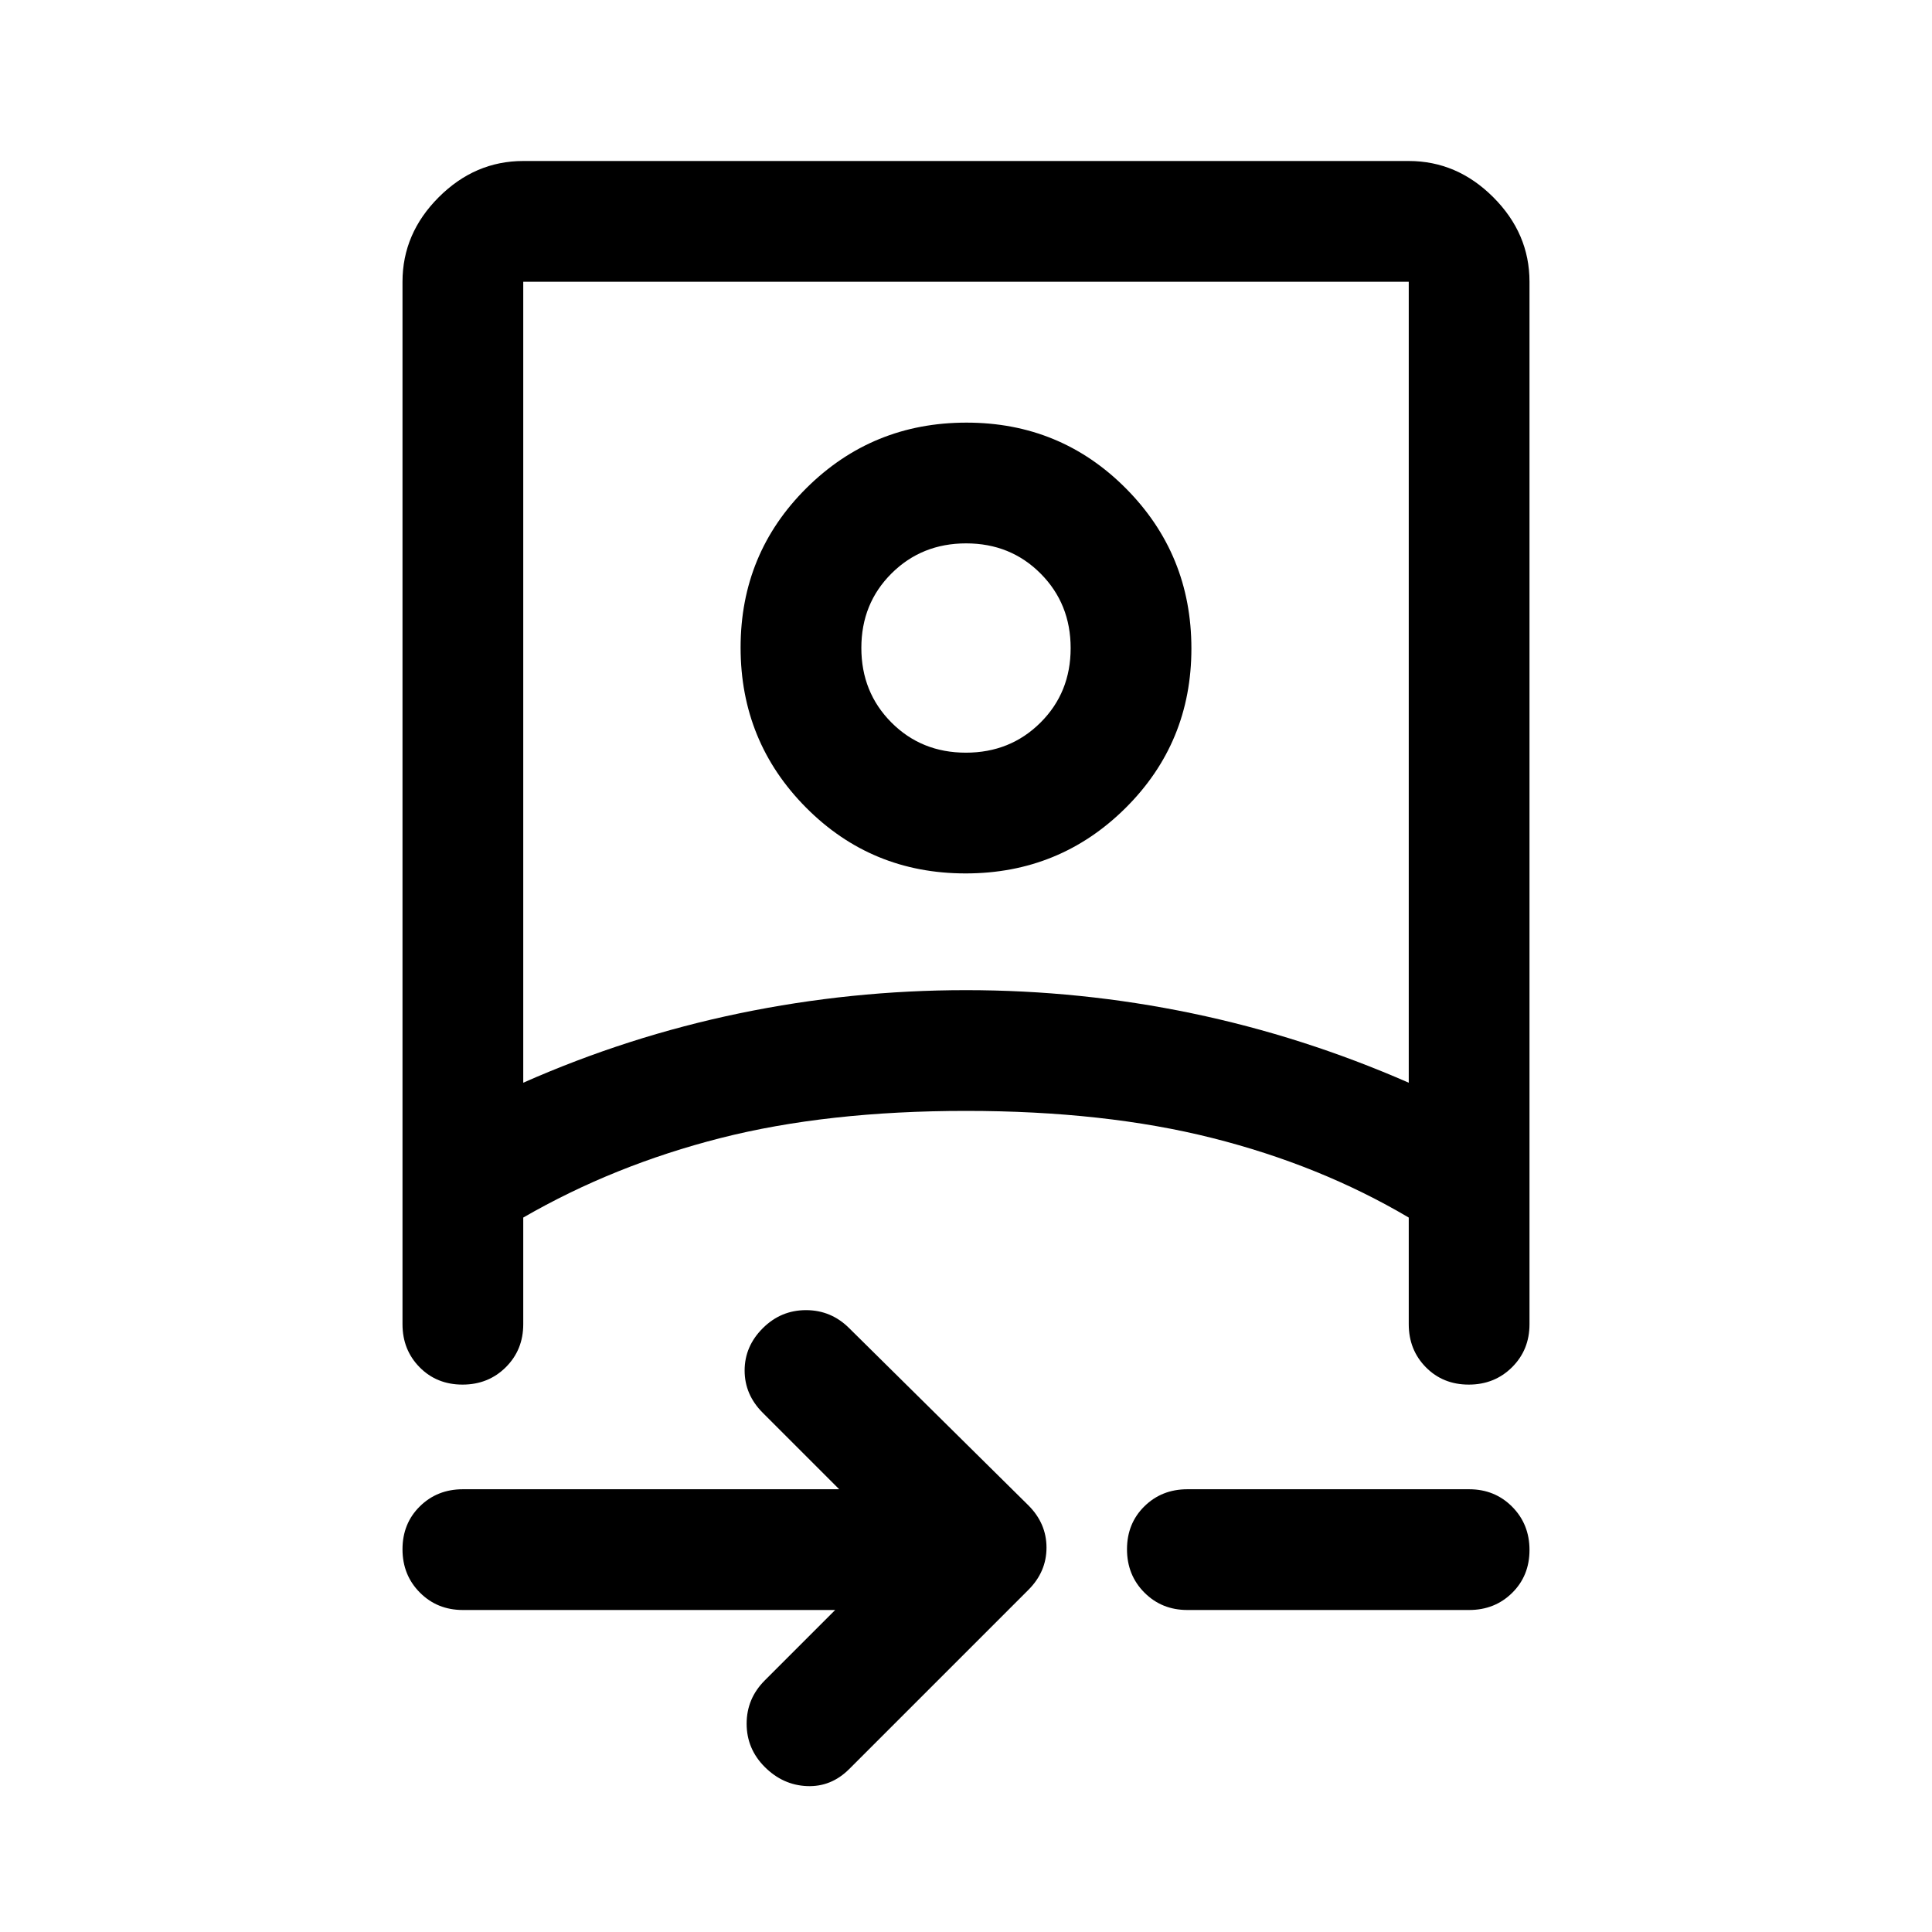 <svg xmlns="http://www.w3.org/2000/svg" width="48" height="48" viewBox="0 -960 960 960"><path d="M415-160H230q-12.75 0-21.375-8.675-8.625-8.676-8.625-21.5 0-12.825 8.625-21.325T230-220h187l-38-38q-9-9-9-21t9-21q9-9 21.5-9t21.5 9l89 88q9 9 9 21t-9 21l-89 89q-9 9-21 8.5T380-82q-9-9-9-21.5t9-21.5l35-35ZM200-820q0-24 18-42t42-18h440q24 0 42 18t18 42v518q0 12.75-8.675 21.375-8.676 8.625-21.5 8.625-12.825 0-21.325-8.625T700-302v-53q-44-26-97.5-39.5T480-408q-69 0-122 13.5T260-355v53q0 12.75-8.675 21.375-8.676 8.625-21.5 8.625-12.825 0-21.325-8.625T200-302v-518Zm60 398q52-23 107.5-34.5T480-468q57 0 112.245 11.5Q647.49-445 700-422v-398H260v398Zm330 262q-12.75 0-21.375-8.675-8.625-8.676-8.625-21.5 0-12.825 8.625-21.325T590-220h140q12.75 0 21.375 8.675 8.625 8.676 8.625 21.5 0 12.825-8.625 21.325T730-160H590ZM480-408Zm-.235-118Q433-526 400.5-558.735q-32.5-32.736-32.5-79.5Q368-685 400.735-717.5q32.736-32.5 79.5-32.5Q527-750 559.5-717.265q32.5 32.736 32.5 79.5Q592-591 559.265-558.5q-32.736 32.5-79.5 32.5Zm.165-60Q502-586 517-600.93t15-37Q532-660 517.07-675t-37-15Q458-690 443-675.07t-15 37Q428-616 442.93-601t37 15Zm.07-52Z"/></svg>